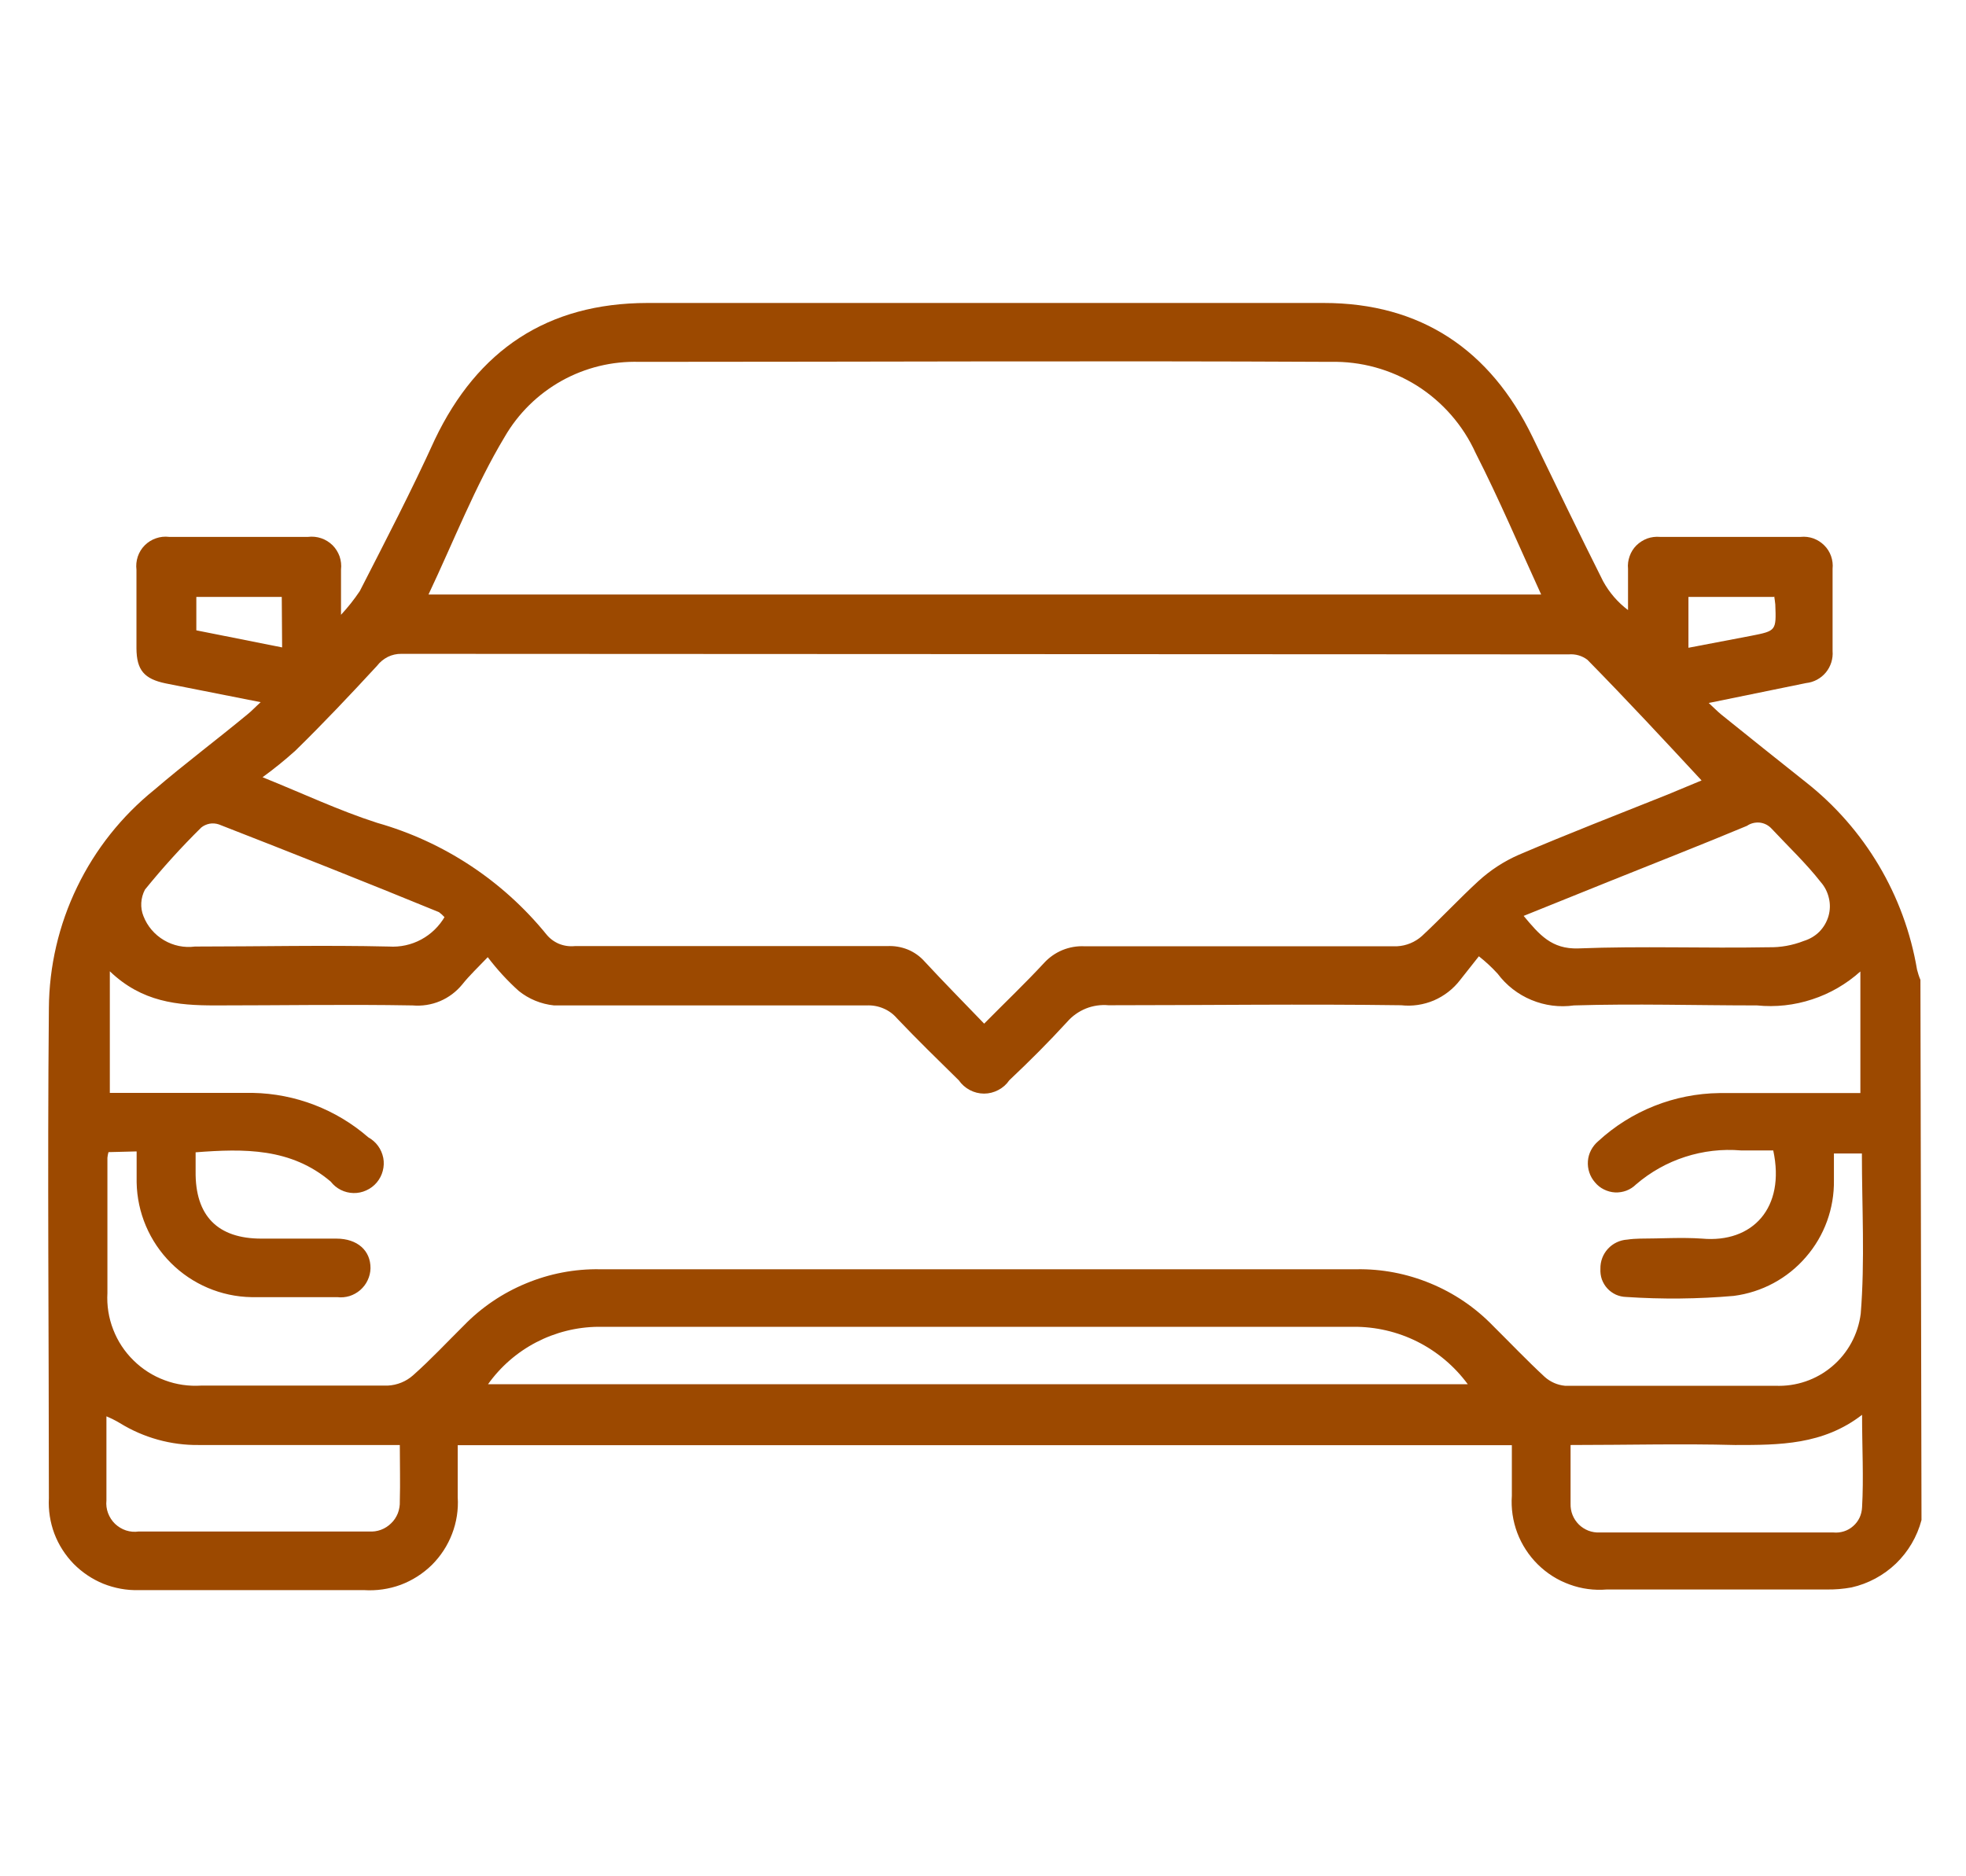 <svg width="22" height="21" viewBox="0 0 22 21" fill="none" xmlns="http://www.w3.org/2000/svg">
<g clip-path="url(#clip0_4575_1235)">
<path d="M21.502 17.013C21.453 17.198 21.354 17.367 21.216 17.5C21.078 17.632 20.906 17.725 20.719 17.767C20.626 17.784 20.531 17.792 20.436 17.79C19.617 17.79 18.8 17.79 17.981 17.79C17.839 17.802 17.697 17.783 17.564 17.734C17.43 17.686 17.309 17.609 17.208 17.509C17.108 17.41 17.029 17.289 16.979 17.157C16.929 17.024 16.908 16.882 16.918 16.74C16.918 16.558 16.918 16.373 16.918 16.175H5.122C5.122 16.369 5.122 16.564 5.122 16.757C5.131 16.897 5.109 17.037 5.059 17.167C5.009 17.298 4.932 17.416 4.833 17.515C4.733 17.613 4.614 17.689 4.483 17.738C4.352 17.786 4.212 17.806 4.072 17.797C3.232 17.797 2.392 17.797 1.552 17.797C1.417 17.801 1.283 17.776 1.157 17.726C1.032 17.675 0.919 17.599 0.824 17.503C0.73 17.406 0.656 17.291 0.608 17.164C0.561 17.038 0.54 16.903 0.547 16.768C0.547 14.941 0.53 13.111 0.547 11.284C0.55 10.815 0.658 10.351 0.863 9.928C1.067 9.505 1.363 9.133 1.729 8.838C2.065 8.55 2.42 8.284 2.766 7.998C2.812 7.962 2.852 7.918 2.917 7.859L1.855 7.649C1.613 7.599 1.529 7.5 1.527 7.257C1.527 6.965 1.527 6.671 1.527 6.377C1.521 6.327 1.526 6.277 1.542 6.229C1.558 6.182 1.584 6.139 1.62 6.103C1.655 6.068 1.698 6.041 1.745 6.025C1.793 6.008 1.843 6.003 1.893 6.009C2.411 6.009 2.929 6.009 3.447 6.009C3.496 6.003 3.547 6.008 3.594 6.024C3.642 6.04 3.685 6.067 3.721 6.102C3.756 6.137 3.783 6.18 3.8 6.227C3.816 6.275 3.822 6.325 3.816 6.375C3.816 6.524 3.816 6.675 3.816 6.881C3.893 6.798 3.963 6.71 4.026 6.616C4.314 6.053 4.606 5.491 4.866 4.919C5.345 3.916 6.126 3.393 7.243 3.391C9.763 3.391 12.287 3.391 14.814 3.391C15.9 3.391 16.677 3.916 17.149 4.89C17.41 5.43 17.67 5.969 17.939 6.505C18.008 6.631 18.103 6.742 18.218 6.828C18.218 6.675 18.218 6.52 18.218 6.366C18.213 6.318 18.22 6.27 18.236 6.225C18.252 6.179 18.278 6.138 18.312 6.104C18.347 6.07 18.388 6.044 18.433 6.027C18.479 6.011 18.527 6.005 18.575 6.009C19.1 6.009 19.625 6.009 20.15 6.009C20.198 6.004 20.247 6.01 20.292 6.026C20.338 6.043 20.379 6.069 20.413 6.103C20.448 6.137 20.474 6.179 20.49 6.224C20.506 6.27 20.512 6.318 20.507 6.366C20.507 6.673 20.507 6.98 20.507 7.286C20.514 7.373 20.487 7.459 20.432 7.526C20.377 7.593 20.297 7.636 20.211 7.645L19.121 7.868C19.178 7.92 19.218 7.962 19.262 7.998C19.575 8.25 19.892 8.504 20.205 8.752C20.867 9.272 21.312 10.021 21.452 10.852C21.462 10.891 21.474 10.93 21.49 10.967L21.502 17.013ZM1.214 12.895C1.208 12.916 1.204 12.937 1.202 12.958C1.202 13.462 1.202 13.966 1.202 14.472C1.194 14.611 1.216 14.751 1.267 14.881C1.317 15.011 1.394 15.128 1.494 15.226C1.593 15.324 1.712 15.4 1.843 15.448C1.973 15.497 2.113 15.517 2.252 15.508C2.949 15.508 3.644 15.508 4.339 15.508C4.443 15.503 4.543 15.463 4.621 15.394C4.82 15.218 5.001 15.023 5.19 14.836C5.388 14.632 5.625 14.472 5.887 14.364C6.149 14.255 6.431 14.201 6.714 14.206H15.179C15.463 14.201 15.744 14.255 16.007 14.364C16.269 14.472 16.506 14.632 16.704 14.836C16.897 15.027 17.086 15.226 17.286 15.411C17.349 15.467 17.428 15.502 17.512 15.51C18.298 15.51 19.081 15.51 19.866 15.51C20.098 15.52 20.325 15.443 20.502 15.293C20.679 15.144 20.793 14.933 20.822 14.703C20.87 14.109 20.835 13.508 20.835 12.91H20.522V13.208C20.527 13.524 20.416 13.831 20.209 14.069C20.003 14.309 19.716 14.463 19.402 14.504C19.002 14.539 18.599 14.543 18.197 14.516C18.157 14.515 18.118 14.506 18.082 14.49C18.046 14.473 18.013 14.45 17.986 14.42C17.959 14.391 17.939 14.356 17.925 14.319C17.912 14.281 17.907 14.241 17.909 14.201C17.907 14.118 17.937 14.038 17.993 13.977C18.049 13.916 18.127 13.879 18.21 13.874C18.257 13.867 18.305 13.864 18.352 13.863C18.583 13.863 18.817 13.847 19.047 13.863C19.61 13.914 19.982 13.521 19.843 12.876C19.726 12.876 19.604 12.876 19.482 12.876C19.271 12.858 19.058 12.883 18.857 12.948C18.655 13.013 18.469 13.118 18.308 13.256C18.277 13.287 18.241 13.31 18.2 13.326C18.16 13.341 18.116 13.348 18.073 13.346C18.03 13.344 17.988 13.332 17.949 13.313C17.91 13.294 17.876 13.267 17.848 13.233C17.82 13.201 17.798 13.163 17.785 13.123C17.771 13.082 17.766 13.039 17.769 12.996C17.772 12.953 17.784 12.911 17.804 12.873C17.824 12.835 17.851 12.801 17.884 12.773C18.254 12.432 18.738 12.24 19.241 12.234C19.77 12.234 20.291 12.234 20.818 12.234V10.873C20.662 11.013 20.479 11.12 20.279 11.185C20.08 11.251 19.869 11.274 19.661 11.253C18.978 11.253 18.296 11.232 17.613 11.253C17.452 11.276 17.288 11.255 17.137 11.192C16.987 11.13 16.856 11.028 16.759 10.898C16.694 10.827 16.624 10.762 16.549 10.703L16.338 10.97C16.262 11.069 16.161 11.147 16.046 11.197C15.93 11.246 15.804 11.265 15.679 11.251C14.589 11.236 13.497 11.251 12.405 11.251C12.319 11.243 12.231 11.256 12.151 11.288C12.07 11.321 11.998 11.372 11.941 11.438C11.731 11.667 11.521 11.877 11.294 12.091C11.263 12.137 11.221 12.174 11.171 12.2C11.122 12.226 11.068 12.24 11.012 12.24C10.956 12.24 10.901 12.226 10.852 12.2C10.803 12.174 10.761 12.137 10.729 12.091C10.496 11.862 10.261 11.633 10.036 11.396C9.995 11.348 9.942 11.31 9.884 11.286C9.825 11.261 9.762 11.25 9.698 11.253C8.533 11.253 7.365 11.253 6.2 11.253C6.055 11.238 5.918 11.182 5.805 11.091C5.678 10.977 5.562 10.85 5.458 10.713C5.347 10.829 5.248 10.923 5.173 11.018C5.106 11.1 5.021 11.164 4.924 11.205C4.827 11.246 4.721 11.262 4.616 11.253C3.881 11.24 3.146 11.253 2.407 11.253C1.987 11.253 1.59 11.217 1.229 10.871V12.232H1.418C1.888 12.232 2.359 12.232 2.829 12.232C3.305 12.241 3.762 12.417 4.121 12.729C4.164 12.753 4.202 12.786 4.231 12.826C4.26 12.866 4.279 12.911 4.289 12.96C4.298 13.008 4.296 13.058 4.283 13.106C4.271 13.153 4.247 13.198 4.216 13.235C4.184 13.273 4.144 13.303 4.099 13.323C4.054 13.344 4.005 13.354 3.956 13.353C3.906 13.352 3.858 13.34 3.814 13.318C3.77 13.296 3.731 13.264 3.701 13.225C3.256 12.847 2.733 12.855 2.189 12.897V13.107C2.182 13.611 2.439 13.863 2.924 13.863C3.203 13.863 3.484 13.863 3.764 13.863C4.001 13.863 4.148 13.998 4.146 14.195C4.145 14.242 4.134 14.287 4.114 14.329C4.095 14.371 4.066 14.408 4.031 14.439C3.996 14.469 3.955 14.492 3.911 14.506C3.867 14.519 3.82 14.524 3.774 14.518C3.453 14.518 3.132 14.518 2.812 14.518C2.474 14.512 2.151 14.374 1.912 14.135C1.672 13.895 1.535 13.572 1.529 13.233C1.529 13.12 1.529 13.004 1.529 12.887L1.214 12.895ZM11.013 11.457C11.254 11.213 11.475 11.003 11.683 10.778C11.74 10.716 11.809 10.667 11.888 10.634C11.966 10.602 12.05 10.587 12.134 10.591C13.299 10.591 14.465 10.591 15.633 10.591C15.736 10.586 15.835 10.545 15.912 10.476C16.122 10.281 16.332 10.056 16.542 9.863C16.676 9.74 16.829 9.64 16.996 9.567C17.546 9.332 18.105 9.115 18.661 8.893L19.041 8.735C18.621 8.282 18.201 7.83 17.764 7.385C17.704 7.339 17.63 7.318 17.554 7.324L4.492 7.318C4.44 7.317 4.387 7.329 4.34 7.352C4.293 7.376 4.251 7.41 4.219 7.452C3.923 7.773 3.615 8.099 3.304 8.403C3.187 8.508 3.065 8.607 2.938 8.699C3.388 8.88 3.795 9.073 4.222 9.21C4.965 9.421 5.624 9.856 6.112 10.455C6.149 10.502 6.198 10.539 6.254 10.563C6.31 10.586 6.371 10.595 6.431 10.589C7.596 10.589 8.762 10.589 9.927 10.589C10.006 10.585 10.084 10.598 10.157 10.627C10.23 10.657 10.295 10.703 10.347 10.762C10.561 10.993 10.78 11.215 11.013 11.457ZM4.795 6.654H17.246C17 6.116 16.775 5.585 16.513 5.071C16.372 4.76 16.143 4.498 15.855 4.316C15.566 4.135 15.23 4.042 14.889 4.05C12.313 4.037 9.734 4.05 7.155 4.05C6.851 4.041 6.551 4.114 6.285 4.262C6.02 4.41 5.799 4.627 5.647 4.89C5.318 5.438 5.08 6.051 4.795 6.654ZM5.461 15.493H16.425C16.277 15.292 16.084 15.129 15.862 15.017C15.639 14.905 15.393 14.848 15.144 14.85C12.328 14.85 9.512 14.85 6.695 14.85C6.453 14.852 6.215 14.912 6.001 15.023C5.786 15.135 5.601 15.296 5.461 15.493ZM4.474 16.173H4.23C3.562 16.173 2.894 16.173 2.227 16.173C1.915 16.177 1.608 16.092 1.342 15.928C1.294 15.899 1.243 15.874 1.191 15.852C1.191 16.182 1.191 16.482 1.191 16.793C1.186 16.841 1.192 16.89 1.209 16.935C1.226 16.98 1.252 17.021 1.287 17.055C1.322 17.088 1.364 17.114 1.41 17.129C1.456 17.144 1.505 17.148 1.552 17.141C2.411 17.141 3.27 17.141 4.129 17.141C4.175 17.144 4.22 17.138 4.263 17.122C4.306 17.106 4.345 17.081 4.377 17.049C4.41 17.018 4.435 16.979 4.452 16.937C4.468 16.894 4.476 16.849 4.474 16.803C4.48 16.593 4.474 16.396 4.474 16.173ZM17.575 16.173C17.575 16.409 17.575 16.621 17.575 16.831C17.574 16.874 17.581 16.916 17.597 16.956C17.613 16.996 17.637 17.032 17.668 17.063C17.698 17.093 17.735 17.116 17.775 17.132C17.815 17.147 17.858 17.154 17.901 17.152C18.772 17.152 19.646 17.152 20.517 17.152C20.557 17.156 20.597 17.151 20.635 17.139C20.673 17.127 20.708 17.107 20.738 17.08C20.768 17.054 20.792 17.022 20.809 16.986C20.826 16.95 20.835 16.91 20.837 16.87C20.856 16.541 20.837 16.209 20.837 15.835C20.4 16.173 19.911 16.173 19.417 16.173C18.812 16.157 18.207 16.173 17.575 16.173ZM4.975 10.266C4.956 10.245 4.935 10.226 4.912 10.209C4.093 9.873 3.272 9.548 2.449 9.227C2.416 9.216 2.38 9.213 2.346 9.219C2.311 9.226 2.279 9.24 2.252 9.262C2.029 9.482 1.819 9.714 1.622 9.957C1.598 10.003 1.584 10.053 1.581 10.104C1.578 10.155 1.586 10.206 1.605 10.253C1.649 10.367 1.73 10.461 1.835 10.523C1.94 10.585 2.062 10.61 2.182 10.594C2.907 10.594 3.629 10.577 4.352 10.594C4.478 10.602 4.603 10.575 4.714 10.515C4.825 10.455 4.917 10.365 4.98 10.255L4.975 10.266ZM17.05 10.251C17.225 10.461 17.363 10.625 17.662 10.615C18.369 10.587 19.079 10.615 19.789 10.602C19.925 10.605 20.059 10.581 20.186 10.531C20.251 10.511 20.311 10.476 20.359 10.428C20.407 10.379 20.442 10.319 20.461 10.254C20.48 10.188 20.482 10.119 20.466 10.053C20.451 9.986 20.42 9.924 20.375 9.873C20.211 9.663 20.009 9.472 19.825 9.275C19.79 9.237 19.744 9.213 19.693 9.207C19.642 9.202 19.591 9.214 19.549 9.243C19.047 9.453 18.539 9.651 18.035 9.854L17.05 10.251ZM19.85 6.681H18.894V7.25L19.596 7.116C19.877 7.061 19.877 7.059 19.866 6.765C19.864 6.734 19.858 6.709 19.854 6.675L19.85 6.681ZM3.153 6.681H2.197V7.055L3.157 7.246L3.153 6.681Z" fill="#9C4900"/>
</g>
<defs>
<clipPath id="clip0_4575_1235">
<rect width="21.002" height="21" fill="white" transform="translate(0.5)"/>
</clipPath>
</defs>
</svg>
